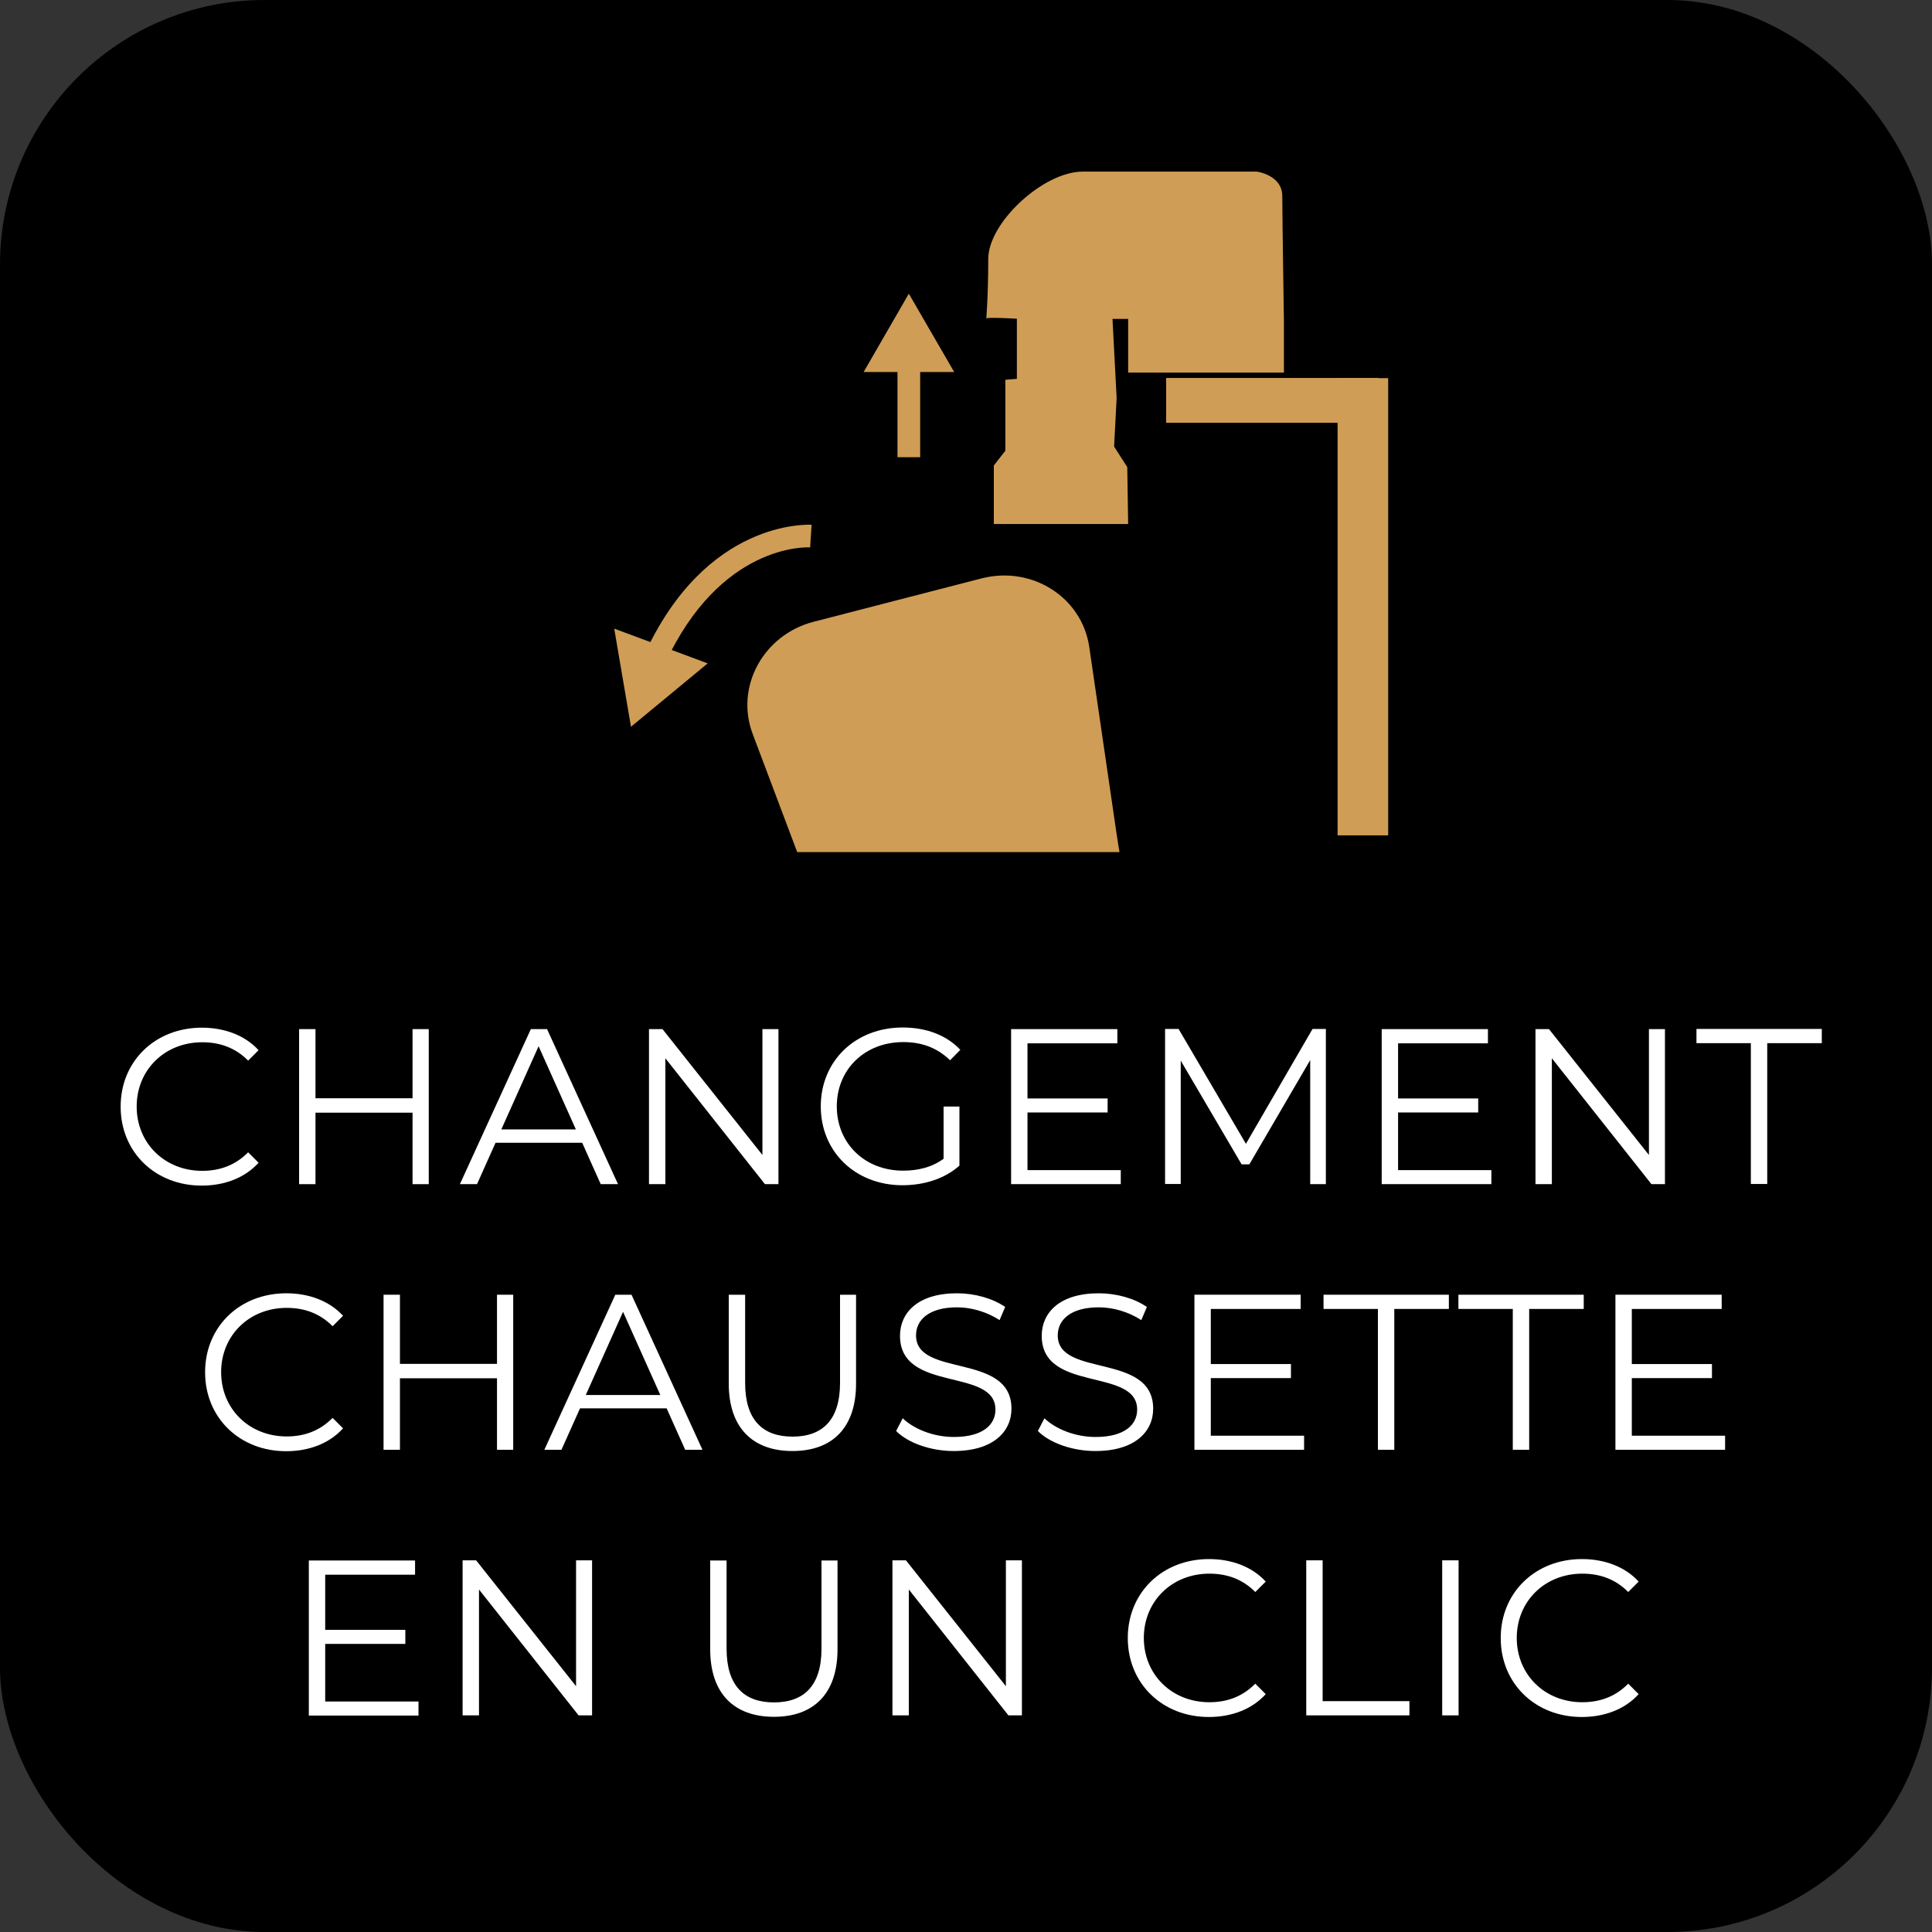 <svg xmlns="http://www.w3.org/2000/svg" xmlns:xlink="http://www.w3.org/1999/xlink" id="Calque_2" data-name="Calque 2" viewBox="0 0 107.29 107.29"><rect x="0" y="0" width="107.29" height="107.29" fill="#333333" stroke="none"/><defs><style>      .cls-1 {        fill: none;      }      .cls-2 {        fill: #fff;      }      .cls-3 {        fill: #d09d56;      }      .cls-4 {        clip-path: url(#clippath);      }    </style><clipPath id="clippath"><rect class="cls-1" x="30.2" y="5.26" width="44.33" height="42.06"></rect></clipPath></defs><g id="Calque_1-2" data-name="Calque 1"><g><rect x="0" width="107.29" height="107.29" rx="14.69" ry="14.69"></rect><g><path class="cls-2" d="M6.7,61.45c0-2.52,1.92-4.38,4.51-4.38,1.25,0,2.39.42,3.15,1.25l-.58.58c-.7-.71-1.56-1.02-2.55-1.02-2.08,0-3.64,1.53-3.64,3.57s1.56,3.57,3.64,3.57c.98,0,1.84-.31,2.55-1.03l.58.58c-.76.84-1.89,1.27-3.16,1.27-2.58,0-4.5-1.86-4.5-4.38Z"></path><path class="cls-2" d="M23.81,57.15v8.61h-.9v-3.97h-5.39v3.97h-.91v-8.61h.91v3.84h5.39v-3.84h.9Z"></path><path class="cls-2" d="M32.32,63.46h-4.8l-1.03,2.3h-.95l3.94-8.61h.9l3.94,8.61h-.96l-1.03-2.3ZM31.98,62.72l-2.07-4.62-2.07,4.62h4.13Z"></path><path class="cls-2" d="M43.23,57.15v8.61h-.75l-5.53-6.99v6.99h-.91v-8.61h.75l5.55,6.99v-6.99h.9Z"></path><path class="cls-2" d="M52.41,61.45h.87v3.28c-.81.73-1.97,1.09-3.16,1.09-2.62,0-4.54-1.86-4.54-4.38s1.92-4.38,4.55-4.38c1.3,0,2.43.42,3.2,1.24l-.57.58c-.73-.71-1.59-1.01-2.6-1.01-2.13,0-3.69,1.51-3.69,3.57s1.56,3.57,3.68,3.57c.82,0,1.59-.18,2.25-.66v-2.9Z"></path><path class="cls-2" d="M62.24,64.97v.79h-6.09v-8.61h5.9v.79h-4.99v3.06h4.45v.78h-4.45v3.2h5.18Z"></path><path class="cls-2" d="M73.63,57.15v8.61h-.87v-6.89l-3.38,5.79h-.43l-3.38-5.76v6.85h-.87v-8.61h.75l3.74,6.38,3.7-6.38h.75Z"></path><path class="cls-2" d="M82.82,64.97v.79h-6.09v-8.61h5.9v.79h-4.99v3.06h4.45v.78h-4.45v3.2h5.18Z"></path><path class="cls-2" d="M92.46,57.15v8.61h-.75l-5.53-6.99v6.99h-.91v-8.61h.75l5.55,6.99v-6.99h.9Z"></path><path class="cls-2" d="M97.24,57.93h-3.03v-.79h6.96v.79h-3.03v7.82h-.91v-7.82Z"></path><path class="cls-2" d="M11.39,76.2c0-2.52,1.92-4.38,4.51-4.38,1.25,0,2.39.42,3.15,1.25l-.58.58c-.7-.71-1.56-1.02-2.55-1.02-2.08,0-3.64,1.53-3.64,3.57s1.56,3.57,3.64,3.57c.98,0,1.84-.31,2.55-1.03l.58.58c-.76.84-1.89,1.27-3.16,1.27-2.58,0-4.5-1.86-4.5-4.38Z"></path><path class="cls-2" d="M28.5,71.9v8.61h-.9v-3.97h-5.39v3.97h-.91v-8.61h.91v3.84h5.39v-3.84h.9Z"></path><path class="cls-2" d="M37.01,78.21h-4.8l-1.03,2.3h-.95l3.94-8.61h.9l3.94,8.61h-.96l-1.03-2.3ZM36.67,77.47l-2.07-4.62-2.07,4.62h4.13Z"></path><path class="cls-2" d="M40.47,76.83v-4.93h.91v4.9c0,2.04.96,2.98,2.63,2.98s2.64-.93,2.64-2.98v-4.9h.89v4.93c0,2.47-1.33,3.75-3.53,3.75s-3.54-1.28-3.54-3.75Z"></path><path class="cls-2" d="M49.77,79.46l.36-.7c.62.6,1.71,1.04,2.84,1.04,1.61,0,2.31-.68,2.31-1.52,0-2.36-5.3-.91-5.3-4.1,0-1.27.98-2.36,3.17-2.36.97,0,1.98.28,2.67.76l-.31.73c-.74-.48-1.6-.71-2.36-.71-1.57,0-2.28.7-2.28,1.56,0,2.36,5.3.93,5.3,4.07,0,1.27-1.01,2.35-3.21,2.35-1.29,0-2.56-.46-3.2-1.12Z"></path><path class="cls-2" d="M57.64,79.46l.36-.7c.62.6,1.71,1.04,2.84,1.04,1.61,0,2.31-.68,2.31-1.52,0-2.36-5.3-.91-5.3-4.1,0-1.27.98-2.36,3.17-2.36.97,0,1.98.28,2.67.76l-.31.73c-.74-.48-1.6-.71-2.36-.71-1.57,0-2.28.7-2.28,1.56,0,2.36,5.3.93,5.3,4.07,0,1.27-1.01,2.35-3.21,2.35-1.29,0-2.56-.46-3.2-1.12Z"></path><path class="cls-2" d="M72.42,79.72v.79h-6.09v-8.61h5.9v.79h-4.99v3.06h4.45v.78h-4.45v3.2h5.18Z"></path><path class="cls-2" d="M76.53,72.69h-3.03v-.79h6.96v.79h-3.03v7.82h-.91v-7.82Z"></path><path class="cls-2" d="M84.02,72.69h-3.03v-.79h6.96v.79h-3.03v7.82h-.91v-7.82Z"></path><path class="cls-2" d="M95.8,79.72v.79h-6.09v-8.61h5.9v.79h-4.99v3.06h4.45v.78h-4.45v3.2h5.18Z"></path><path class="cls-2" d="M23.24,94.48v.79h-6.09v-8.61h5.9v.79h-4.99v3.06h4.45v.78h-4.45v3.2h5.18Z"></path><path class="cls-2" d="M32.88,86.65v8.61h-.75l-5.53-6.99v6.99h-.91v-8.61h.75l5.55,6.99v-6.99h.9Z"></path><path class="cls-2" d="M39.44,91.59v-4.93h.91v4.9c0,2.04.96,2.98,2.63,2.98s2.64-.93,2.64-2.98v-4.9h.89v4.93c0,2.47-1.33,3.75-3.53,3.75s-3.54-1.28-3.54-3.75Z"></path><path class="cls-2" d="M56.75,86.65v8.61h-.75l-5.53-6.99v6.99h-.91v-8.61h.75l5.55,6.99v-6.99h.9Z"></path><path class="cls-2" d="M62.63,90.96c0-2.52,1.92-4.38,4.51-4.38,1.25,0,2.39.42,3.15,1.25l-.58.58c-.7-.71-1.56-1.02-2.55-1.02-2.08,0-3.64,1.53-3.64,3.57s1.56,3.57,3.64,3.57c.98,0,1.84-.31,2.55-1.03l.58.58c-.76.84-1.89,1.27-3.16,1.27-2.58,0-4.5-1.86-4.5-4.38Z"></path><path class="cls-2" d="M72.54,86.65h.91v7.82h4.82v.79h-5.73v-8.61Z"></path><path class="cls-2" d="M80.09,86.65h.91v8.61h-.91v-8.61Z"></path><path class="cls-2" d="M83.34,90.96c0-2.52,1.92-4.38,4.51-4.38,1.25,0,2.39.42,3.15,1.25l-.58.58c-.7-.71-1.56-1.02-2.55-1.02-2.08,0-3.64,1.53-3.64,3.57s1.56,3.57,3.64,3.57c.98,0,1.84-.31,2.55-1.03l.58.58c-.76.84-1.89,1.27-3.16,1.27-2.58,0-4.5-1.86-4.5-4.38Z"></path></g><g><g class="cls-4"><path class="cls-3" d="M54.77,17.72s.11-1.33.11-3.34,3.05-4.85,5.25-4.85h9.66s1.42.18,1.42,1.37.09,6.91.09,6.91v2.88h-8.65v-2.98h-.87l.23,4.39-.14,2.7.73,1.14.05,3.16h-7.46v-3.25l.64-.82v-3.94l.64-.05v-3.34s-1.81-.11-1.69,0Z"></path><path class="cls-3" d="M68.12,63.81l-3.53-8.29c-1.25-2.94-2.12-6.04-2.58-9.2l-1.52-10.39c-.4-2.76-3.18-4.53-5.98-3.81l-4.65,1.2-4.68,1.21c-2.79.72-4.37,3.62-3.38,6.23l3.7,9.82c1.13,2.99,1.87,6.12,2.2,9.3l.93,8.96c.36,3.5,1.27,6.91,2.69,10.13l5.63,12.76c.77,1.75,2.76,2.68,4.68,2.19l3.65-.94,3.62-.93c1.92-.5,3.2-2.27,3.03-4.18l-1.26-13.89c-.32-3.5-1.18-6.93-2.55-10.16Z"></path><g><rect class="cls-3" x="49.84" y="19.93" width="1.26" height="5.46"></rect><polygon class="cls-3" points="52.99 20.66 50.47 16.31 47.96 20.66 52.99 20.66"></polygon></g><g><path class="cls-3" d="M36.93,36.87l-1.14-.53c3.43-7.48,9.04-7.2,9.28-7.2l-.08,1.26c-.21-.02-5-.19-8.06,6.46Z"></path><polygon class="cls-3" points="34.11 34.91 35.04 40.36 39.3 36.84 34.11 34.91"></polygon></g></g><rect class="cls-3" x="74.28" y="21" width="2.81" height="25.39"></rect><rect class="cls-3" x="64.76" y="20.99" width="11.79" height="2.49"></rect></g></g></g></svg>